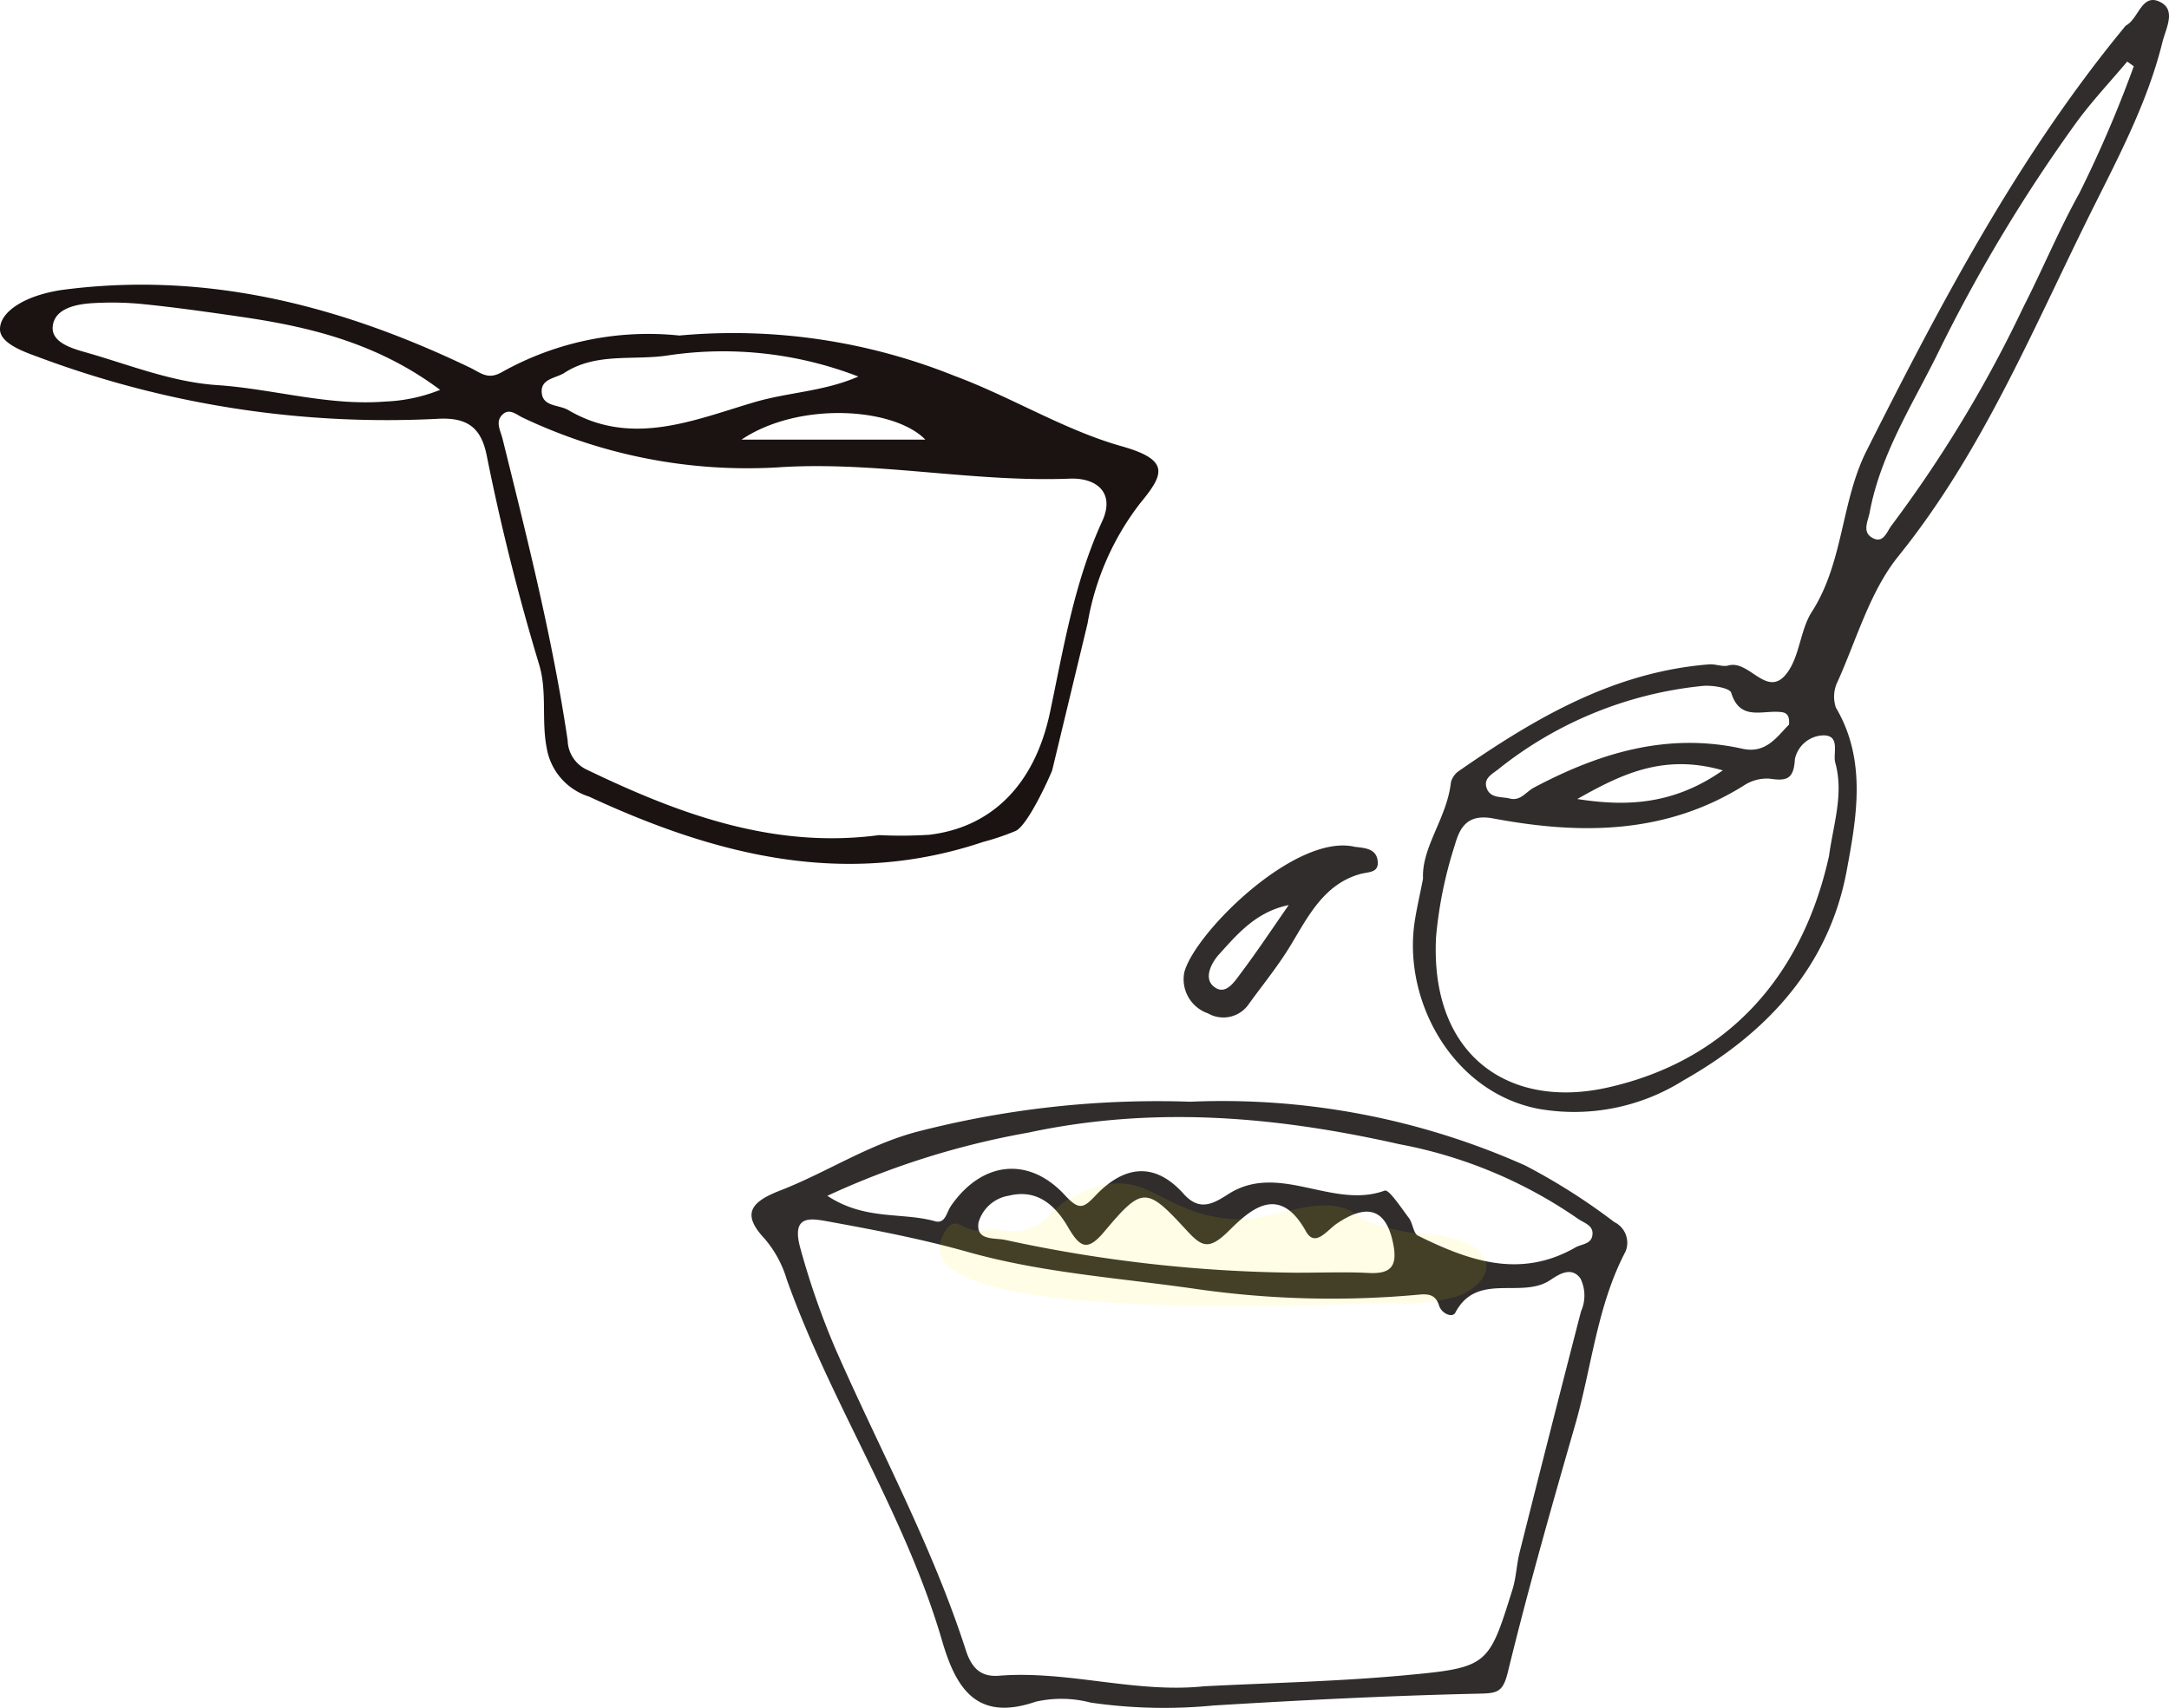 <svg id="グループ_1931" data-name="グループ 1931" xmlns="http://www.w3.org/2000/svg" xmlns:xlink="http://www.w3.org/1999/xlink" width="147.34" height="116.033" viewBox="0 0 147.34 116.033">
  <defs>
    <clipPath id="clip-path">
      <rect id="長方形_419" data-name="長方形 419" width="147.34" height="116.033" fill="none"/>
    </clipPath>
    <clipPath id="clip-path-2">
      <rect id="長方形_418" data-name="長方形 418" width="147.341" height="116.032" fill="none"/>
    </clipPath>
    <clipPath id="clip-path-3">
      <rect id="長方形_417" data-name="長方形 417" width="37.148" height="8.325" fill="none"/>
    </clipPath>
  </defs>
  <g id="グループ_1930" data-name="グループ 1930" clip-path="url(#clip-path)">
    <g id="グループ_1929" data-name="グループ 1929" transform="translate(0 0.001)">
      <g id="グループ_1928" data-name="グループ 1928" clip-path="url(#clip-path-2)">
        <path id="パス_1944" data-name="パス 1944" d="M41.71,59.689c-.1-2.143,1.633-4.123,1.893-6.528a1.356,1.356,0,0,1,.583-.807c5.154-3.575,10.5-6.708,16.963-7.216.435-.033.915.187,1.313.075,1.446-.4,2.646,2.34,4,.477.845-1.158.873-2.894,1.659-4.12,2.164-3.367,1.975-7.487,3.723-10.955C76.9,20.583,82.122,10.646,89.31,1.907a.806.806,0,0,1,.183-.194c.845-.468,1.055-2.265,2.354-1.544,1.018.564.316,1.783.091,2.693-1.079,4.375-3.257,8.3-5.218,12.291C82.9,22.92,79.534,30.927,74,37.789c-1.926,2.387-2.822,5.613-4.113,8.491a2.318,2.318,0,0,0-.129,1.8c2.106,3.57,1.406,7.433.739,11.039-1.2,6.528-5.426,11.079-11.1,14.286a13.921,13.921,0,0,1-9.818,1.935c-5.817-1.1-9.247-7.293-8.439-12.7.131-.877.337-1.743.573-2.953M69.286,58.18c.29-2.153,1.022-4.24.428-6.359-.175-.627.377-1.883-.833-1.858A2.037,2.037,0,0,0,66.97,51.58c-.073,1.387-.583,1.493-1.731,1.322a2.85,2.85,0,0,0-1.755.48c-5.339,3.332-11.142,3.327-17.017,2.223-1.788-.337-2.272.683-2.59,1.792a28.522,28.522,0,0,0-1.28,6.24c-.433,8.1,4.972,11.734,11.6,10.264,8.074-1.788,13.248-7.44,15.087-15.721M89.993,4.5l-.447-.316C88.411,5.531,87.2,6.82,86.156,8.231a107.582,107.582,0,0,0-9.588,16c-1.7,3.4-3.8,6.722-4.516,10.578-.105.571-.522,1.306.138,1.708.8.491,1.027-.419,1.364-.84A86.716,86.716,0,0,0,82.5,20.845c1.306-2.557,2.4-5.211,3.8-7.731A82.88,82.88,0,0,0,89.993,4.5M66.572,49.23c.063-.828-.328-.852-.819-.868-1.172-.037-2.555.526-3.107-1.294-.1-.332-1.3-.529-1.958-.463A26.429,26.429,0,0,0,46.8,52.281c-.4.316-.987.6-.774,1.245.246.737,1,.583,1.579.728.73.187,1.1-.454,1.619-.732,4.45-2.363,9.076-3.783,14.184-2.651,1.61.358,2.347-.824,3.163-1.64M52.188,54.287c3.29.515,6.509.419,9.885-1.947-4.062-1.168-6.956.3-9.885,1.947" transform="translate(54.956 -0.001)" fill="#302d2c"/>
        <path id="パス_1945" data-name="パス 1945" d="M46.027,24.646c.707.075,1.4.136,1.523.891.138.9-.59.786-1.2.959-2.417.688-3.5,2.836-4.651,4.75-.863,1.444-1.907,2.714-2.88,4.057a2.093,2.093,0,0,1-2.789.653,2.449,2.449,0,0,1-1.61-2.775c.69-2.679,7.569-9.511,11.605-8.535M41.514,28.6c-2.206.456-3.456,1.937-4.729,3.346-.5.548-1.046,1.57-.409,2.146.814.732,1.432-.26,1.874-.847,1.135-1.511,2.183-3.091,3.264-4.644" transform="translate(46.027 32.892)" fill="#302d2c"/>
        <path id="パス_1946" data-name="パス 1946" d="M51.63,32.014A50.494,50.494,0,0,1,74.38,36.349a42,42,0,0,1,6.048,3.842,1.562,1.562,0,0,1,.767,1.993c-1.94,3.692-2.291,7.831-3.416,11.748-1.607,5.585-3.2,11.175-4.577,16.818-.346,1.425-.739,1.455-2.04,1.483-5.983.133-11.961.44-17.934.8a34.81,34.81,0,0,1-8.358-.192,7.884,7.884,0,0,0-3.746-.063c-4.048,1.39-5.431-.959-6.362-4.151-2.513-8.61-7.557-16.133-10.55-24.542a7.555,7.555,0,0,0-1.5-2.761c-1.518-1.621-1.053-2.461,1.039-3.271,3.093-1.2,5.849-3.039,9.155-3.957A65.215,65.215,0,0,1,51.63,32.014m.9,39.719c4.544-.236,9.1-.328,13.631-.746,5.723-.529,5.725-.641,7.351-5.833.255-.817.276-1.7.487-2.534q2.057-8.184,4.167-16.357a2.637,2.637,0,0,0-.03-2.227c-.615-.875-1.507-.274-2.064.1-1.956,1.306-4.979-.585-6.446,2.216-.182.349-.915.089-1.1-.487-.215-.674-.622-.81-1.315-.749a64.7,64.7,0,0,1-15.04-.358c-5.229-.765-10.522-1.09-15.655-2.536-3.131-.884-6.343-1.5-9.548-2.082-1.182-.213-2.478-.433-1.816,1.883A52.974,52.974,0,0,0,27.5,48.755c2.993,6.83,6.582,13.4,8.879,20.527.4,1.231,1.027,1.83,2.265,1.731,4.654-.37,9.219,1.2,13.886.721M26.974,38.408c2.555,1.687,5.07,1.1,7.3,1.724.718.2.777-.583,1.1-1.048,2.092-3.018,5.271-3.39,7.733-.721.976,1.058,1.268.882,2.1.007,1.9-1.993,3.973-2.323,5.962-.1,1.053,1.179,1.951.725,3.009.04,3.453-2.237,7.1,1.044,10.655-.257.285-.105,1.123,1.175,1.64,1.858.274.36.3,1.046.625,1.207,3.437,1.7,6.935,2.948,10.683.8.4-.232,1.02-.215,1.144-.756.171-.753-.564-.9-1-1.219a31.421,31.421,0,0,0-12.1-5.044c-8.339-1.881-16.65-2.621-25.229-.781a55.468,55.468,0,0,0-13.615,4.284M59.108,43.63c1.549,0,3.1-.061,4.647.019,1.4.07,1.94-.384,1.68-1.841-.438-2.443-1.687-2.981-3.856-1.514-.674.456-1.474,1.652-2.1.522-1.855-3.336-3.865-1.38-5.267,0-1.366,1.345-1.844,1.02-2.9-.131-2.674-2.911-2.962-2.9-5.529.157-1.153,1.373-1.654,1.081-2.464-.309-.84-1.439-2.061-2.616-4.013-2.136a2.567,2.567,0,0,0-2.066,1.818c-.2,1.292,1.123,1.02,1.872,1.2a96.644,96.644,0,0,0,20,2.218" transform="translate(29.231 42.838)" fill="#302d2c"/>
        <path id="パス_1947" data-name="パス 1947" d="M71.472,41.272c-.26.646-1.64,3.671-2.461,4.1a16.96,16.96,0,0,1-2.216.751c-9.413,3.166-18.2.905-26.781-3.077a4.188,4.188,0,0,1-2.876-3.3c-.37-1.914.044-3.828-.517-5.679q-2.12-7.016-3.559-14.2c-.356-1.748-1.172-2.621-3.353-2.487A67.465,67.465,0,0,1,2.518,13.15C1.444,12.764-.007,12.2,0,11.285.009,10.2,1.336,9.409,2.52,9.018a9.8,9.8,0,0,1,1.729-.4C14.055,7.327,23.173,9.7,31.923,13.9c.737.353,1.2.847,2.146.321a20.349,20.349,0,0,1,12.078-2.5,40.272,40.272,0,0,1,18.69,2.74c3.889,1.444,7.452,3.68,11.35,4.78,3.322.936,2.885,1.909,1.266,3.872a18.349,18.349,0,0,0-3.575,8.17M63.047,45.649c4.247-.475,7.23-3.341,8.283-8.344.929-4.4,1.645-8.826,3.545-12.974.889-1.944-.4-2.955-2.192-2.887-6.671.262-13.257-1.226-19.946-.76a35.53,35.53,0,0,1-17.2-3.372c-.431-.194-.9-.662-1.369-.253-.557.489-.175,1.1-.03,1.678,1.682,6.79,3.4,13.575,4.424,20.5a2.255,2.255,0,0,0,1.207,1.935c6.3,3.042,12.749,5.447,19.944,4.492a30.418,30.418,0,0,0,3.332-.019M16.114,10.41c-2.094-.3-4.193-.6-6.3-.814a21.37,21.37,0,0,0-3.629-.068c-1.116.08-2.506.393-2.606,1.6C3.5,12.16,4.792,12.572,5.77,12.848c2.969.84,5.861,2.031,8.98,2.241,3.818.257,7.543,1.427,11.427,1.116a11.1,11.1,0,0,0,3.72-.793c-4.286-3.21-8.959-4.317-13.783-5m29.315,2.651c-2.356.377-4.909-.218-7.082,1.189-.562.365-1.549.388-1.551,1.242,0,1.086,1.158.908,1.8,1.287,4.31,2.536,8.556.676,12.644-.529,2.323-.686,4.719-.721,7.066-1.745a25.453,25.453,0,0,0-12.878-1.444M62.86,18.794c-2.146-2.195-8.592-2.616-12.492,0Z" transform="translate(0 11.075)" fill="#1a1311"/>
        <g id="グループ_1927" data-name="グループ 1927" transform="translate(63.828 80.401)" opacity="0.1" style="mix-blend-mode: multiply;isolation: isolate">
          <g id="グループ_1926" data-name="グループ 1926">
            <g id="グループ_1925" data-name="グループ 1925" clip-path="url(#clip-path-3)">
              <path id="パス_1948" data-name="パス 1948" d="M46.979,36.774c2.787.248,5.793-1.657,8.138-.585.449.206.8.5,1.221.732a12.814,12.814,0,0,0,4.364.9c1.511.19,3.182.674,3.624,1.692s-.62,2.1-1.991,2.56a13.787,13.787,0,0,1-4.488.435c-3.332-.04-33.9,1.682-30.269-4.764.831-1.472,1.226.047,2.721-.187,1.343-.211,1.652.353,3.243-.178,1.034-.344,1.5-1.364,2.347-1.848,5.3-3.042,5.828.767,11.09,1.242" transform="translate(-27.281 -34.363)" fill="#ffec00"/>
            </g>
          </g>
        </g>
      </g>
    </g>
  </g>
</svg>
